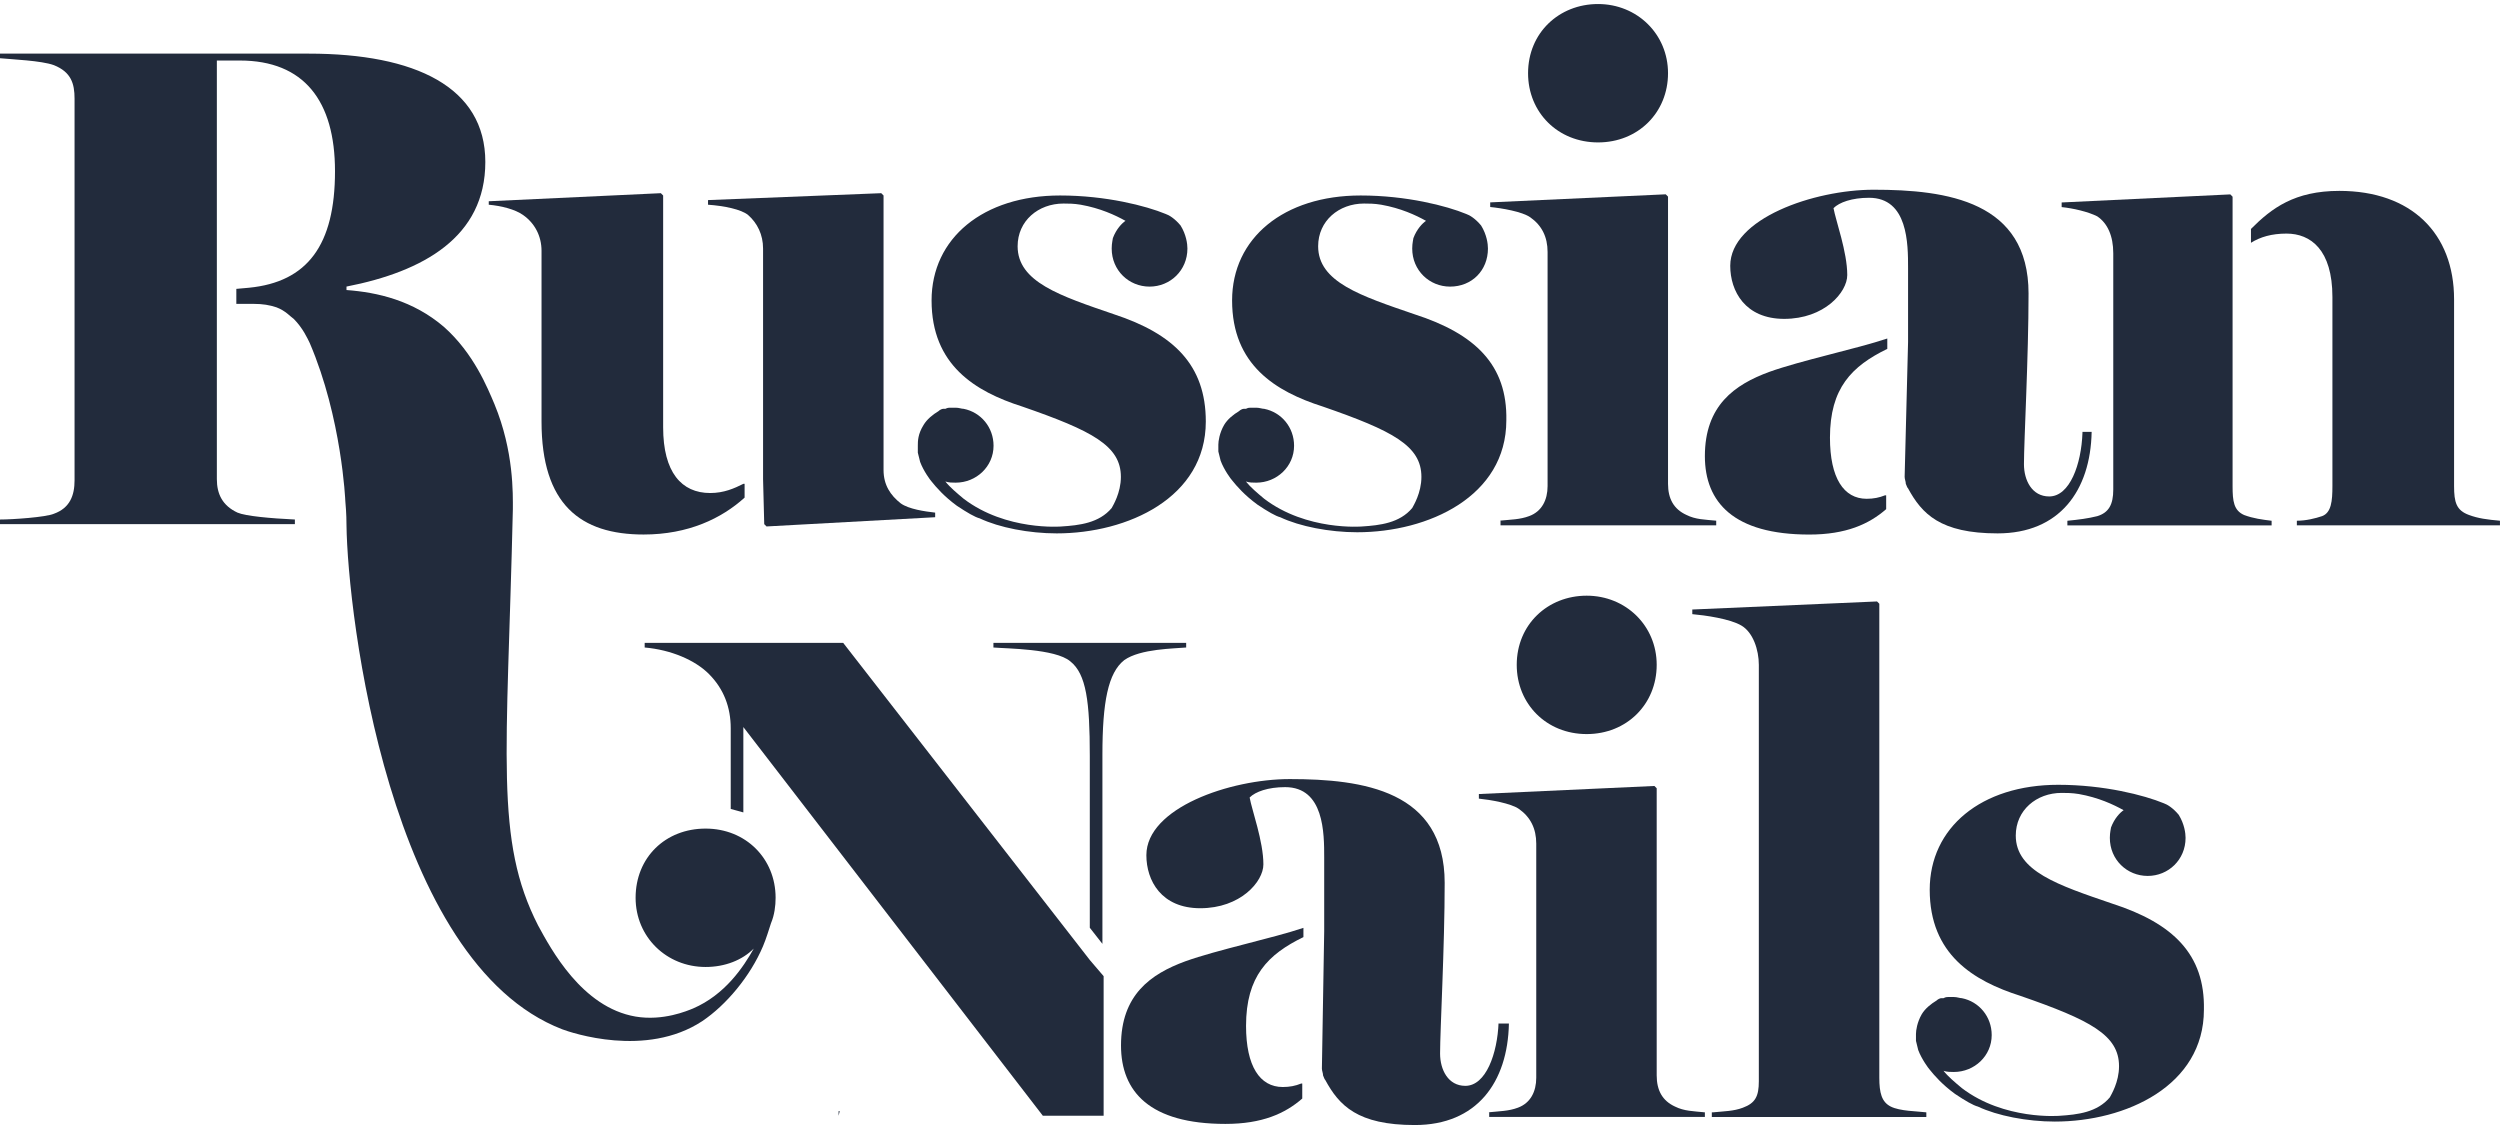 <?xml version="1.0" encoding="UTF-8"?> <svg xmlns="http://www.w3.org/2000/svg" width="62" height="28" viewBox="0 0 62 28" fill="none"> <g clip-path="url(#clip0_3199_6025)"> <path d="M36.903 27.586C37.188 27.557 37.416 27.557 37.643 27.471C37.956 27.357 38.099 27.071 38.099 26.728V20.922C38.099 20.55 37.956 20.264 37.672 20.064C37.472 19.921 36.96 19.835 36.676 19.806V19.692L41.029 19.492L41.086 19.549V26.67C41.086 27.042 41.228 27.3 41.541 27.443C41.769 27.557 41.997 27.557 42.281 27.586V27.7H36.932V27.586H36.903ZM37.615 16.488C37.615 15.488 38.383 14.773 39.35 14.773C40.318 14.773 41.086 15.516 41.086 16.488C41.086 17.461 40.346 18.205 39.35 18.205C38.355 18.205 37.615 17.461 37.615 16.488Z" fill="#222B3C"></path> <path d="M42.481 27.586C42.765 27.558 42.993 27.558 43.221 27.472C43.534 27.357 43.619 27.186 43.619 26.814V16.489C43.619 16.117 43.477 15.688 43.192 15.517C42.908 15.345 42.282 15.259 41.969 15.231V15.116L46.55 14.916L46.607 14.973V26.728C46.607 27.1 46.664 27.329 46.891 27.443C47.119 27.558 47.546 27.558 47.773 27.586V27.701H42.453V27.586H42.481Z" fill="#222B3C"></path> <path d="M37.185 12.913C37.469 12.885 37.697 12.885 37.924 12.799C38.237 12.684 38.38 12.399 38.38 12.055V6.249C38.38 5.877 38.237 5.591 37.953 5.391C37.754 5.248 37.242 5.162 36.957 5.134V5.019L41.31 4.819L41.367 4.876V11.998C41.367 12.37 41.51 12.627 41.823 12.77C42.05 12.885 42.278 12.885 42.562 12.913V13.028H37.213V12.913H37.185ZM37.896 1.816C37.896 0.815 38.664 0.1 39.632 0.1C40.599 0.1 41.367 0.844 41.367 1.816C41.367 2.789 40.627 3.532 39.632 3.532C38.636 3.532 37.896 2.789 37.896 1.816Z" fill="#222B3C"></path> <path d="M19.235 22.265C19.235 21.293 18.495 20.549 17.499 20.549C16.503 20.549 15.763 21.264 15.763 22.265C15.763 23.238 16.531 23.981 17.499 23.981C17.983 23.981 18.409 23.81 18.694 23.524C18.438 23.981 17.983 24.668 17.186 25.011C17.044 25.068 16.446 25.326 15.763 25.211C14.426 24.983 13.658 23.524 13.345 22.952C12.263 20.835 12.576 18.776 12.719 12.627C12.719 12.255 12.747 11.197 12.263 10.024C12.093 9.624 11.751 8.766 11.011 8.108C10.243 7.45 9.361 7.25 8.593 7.193V7.107C10.499 6.735 12.036 5.877 12.036 4.018C12.036 2.159 10.3 1.33 7.654 1.33H0V1.444C0.285 1.473 1.024 1.501 1.337 1.616C1.764 1.787 1.849 2.073 1.849 2.445V11.912C1.849 12.284 1.736 12.598 1.337 12.741C1.138 12.827 0.313 12.884 0 12.884V12.999H7.313V12.884C6.715 12.856 6.089 12.799 5.89 12.713C5.52 12.541 5.378 12.255 5.378 11.883V7.908V7.05V1.501H5.947C7.54 1.501 8.308 2.502 8.308 4.247C8.308 6.077 7.626 6.993 6.174 7.136L5.861 7.164V7.536C5.975 7.536 6.117 7.536 6.288 7.536C6.516 7.536 6.687 7.565 6.857 7.622C7.085 7.708 7.199 7.851 7.284 7.908C7.512 8.137 7.626 8.394 7.682 8.508C8.479 10.367 8.564 12.427 8.564 12.427C8.593 12.741 8.593 12.97 8.593 13.027C8.621 15.23 9.646 23.867 13.942 25.526C14.17 25.612 16.019 26.241 17.413 25.326C18.011 24.925 18.608 24.21 18.922 23.467C19.007 23.266 19.064 23.066 19.121 22.895C19.206 22.694 19.235 22.466 19.235 22.265Z" fill="#222B3C"></path> <path d="M18.438 11.998C18.21 12.112 17.954 12.227 17.613 12.227C16.901 12.227 16.446 11.712 16.446 10.597V4.848L16.389 4.791L12.121 4.991V5.077C12.434 5.105 12.775 5.191 12.975 5.334C13.259 5.534 13.43 5.849 13.43 6.221V10.454C13.43 12.513 14.397 13.256 15.962 13.256C17.072 13.256 17.897 12.856 18.466 12.341V11.998H18.438Z" fill="#222B3C"></path> <path d="M22.339 12.484C22.083 12.284 21.912 12.027 21.912 11.655V4.848L21.855 4.791L17.559 4.962V5.077C17.957 5.105 18.384 5.191 18.555 5.334C18.782 5.534 18.924 5.82 18.924 6.163V11.512V11.883L18.953 12.999L19.01 13.056L23.192 12.827V12.713C22.936 12.684 22.538 12.627 22.339 12.484Z" fill="#222B3C"></path> <path d="M46.748 12.284C46.606 12.341 46.464 12.37 46.293 12.37C45.724 12.37 45.383 11.855 45.383 10.854C45.383 9.624 45.923 9.081 46.805 8.652V8.395C46.037 8.652 44.671 8.938 43.875 9.224C43.021 9.539 42.281 10.053 42.281 11.312C42.281 12.456 42.993 13.257 44.87 13.257C45.781 13.257 46.35 12.999 46.777 12.627V12.284H46.748Z" fill="#222B3C"></path> <path d="M51.645 10.739C51.617 11.512 51.332 12.312 50.82 12.312C50.393 12.312 50.194 11.912 50.194 11.512C50.194 10.94 50.308 8.852 50.308 7.279C50.308 4.991 48.288 4.705 46.467 4.705C44.987 4.705 42.91 5.42 42.91 6.592C42.91 7.221 43.28 7.908 44.248 7.908C45.243 7.908 45.812 7.25 45.812 6.821C45.812 6.249 45.528 5.477 45.471 5.162C45.613 5.019 45.926 4.905 46.353 4.905C47.32 4.905 47.32 6.049 47.32 6.649V8.222V8.48L47.235 11.826C47.235 11.883 47.264 11.941 47.264 11.998C47.292 12.055 47.292 12.084 47.32 12.112C47.662 12.741 48.117 13.228 49.54 13.228C51.076 13.228 51.844 12.169 51.873 10.711H51.645V10.739Z" fill="#222B3C"></path> <path d="M55.368 12.057V6.509V6.108V4.878L55.312 4.821L51.129 5.021V5.136C51.413 5.165 51.783 5.25 52.011 5.365C52.267 5.536 52.409 5.851 52.409 6.28V12.143C52.409 12.515 52.295 12.715 52.011 12.801C51.783 12.858 51.556 12.887 51.271 12.915V13.03H56.336V12.915C56.108 12.887 55.881 12.858 55.653 12.772C55.397 12.658 55.368 12.429 55.368 12.057Z" fill="#222B3C"></path> <path d="M61.23 12.771C60.917 12.657 60.861 12.457 60.861 12.056V7.423C60.861 5.793 59.808 4.734 58.015 4.734C56.905 4.734 56.336 5.163 55.824 5.678V6.021C56.052 5.878 56.336 5.793 56.706 5.793C57.304 5.793 57.844 6.193 57.844 7.366V12.056C57.844 12.428 57.816 12.714 57.588 12.8C57.418 12.857 57.19 12.914 56.962 12.914V13.029H61.999V12.914C61.686 12.886 61.458 12.857 61.23 12.771Z" fill="#222B3C"></path> <path d="M20.797 27.671L20.825 27.556C20.825 27.556 20.825 27.556 20.797 27.556V27.671Z" fill="#222B3C"></path> <path d="M32.268 26.872C32.126 26.93 31.983 26.958 31.813 26.958C31.244 26.958 30.902 26.443 30.902 25.442C30.902 24.212 31.443 23.669 32.325 23.24V23.011C31.557 23.269 30.191 23.555 29.394 23.841C28.541 24.155 27.801 24.67 27.801 25.928C27.801 27.073 28.512 27.873 30.39 27.873C31.301 27.873 31.87 27.616 32.296 27.244V26.872H32.268Z" fill="#222B3C"></path> <path d="M37.165 25.356C37.136 26.128 36.852 26.929 36.34 26.929C35.913 26.929 35.714 26.528 35.714 26.128C35.714 25.556 35.828 23.468 35.828 21.895C35.828 19.607 33.807 19.321 31.986 19.321C30.507 19.321 28.43 20.036 28.43 21.209C28.43 21.838 28.8 22.524 29.767 22.524C30.763 22.524 31.332 21.866 31.332 21.437C31.332 20.865 31.047 20.093 30.991 19.778C31.133 19.635 31.446 19.521 31.872 19.521C32.84 19.521 32.84 20.665 32.84 21.266V22.839V23.096L32.783 26.5C32.783 26.557 32.812 26.614 32.812 26.671C32.84 26.728 32.84 26.757 32.868 26.786C33.21 27.415 33.665 27.901 35.088 27.901C36.624 27.901 37.392 26.843 37.421 25.384H37.165V25.356Z" fill="#222B3C"></path> <path d="M24.637 15.943V16.058C24.95 16.086 26.173 16.086 26.543 16.401C26.941 16.716 27.027 17.402 27.027 18.746V23.008L27.34 23.408V18.718C27.34 17.402 27.482 16.687 27.88 16.372C28.279 16.086 29.132 16.086 29.417 16.058V15.943H24.637V15.943Z" fill="#222B3C"></path> <path d="M27.028 23.809L20.911 15.943H15.988V16.058C16.643 16.115 17.24 16.372 17.582 16.716C17.952 17.087 18.122 17.545 18.122 18.06V20.062C18.236 20.09 18.322 20.119 18.435 20.148C18.435 19.404 18.435 18.517 18.435 18.031L25.862 27.67H27.37V24.209L27.028 23.809Z" fill="#222B3C"></path> <path d="M27.627 7.794C26.29 7.336 25.237 6.993 25.237 6.107C25.237 5.477 25.749 5.048 26.375 5.048C26.489 5.048 26.631 5.048 26.802 5.077C27.286 5.163 27.656 5.334 27.912 5.477C27.826 5.535 27.684 5.678 27.599 5.906C27.599 5.935 27.57 6.021 27.57 6.164C27.57 6.707 27.997 7.108 28.509 7.108C29.021 7.108 29.448 6.707 29.448 6.164C29.448 6.049 29.42 5.821 29.278 5.592C29.135 5.42 28.993 5.334 28.908 5.306C28.424 5.106 27.428 4.848 26.29 4.848C24.384 4.848 23.103 5.906 23.103 7.451C23.103 9.052 24.184 9.71 25.351 10.082C27.087 10.683 27.798 11.055 27.798 11.827C27.798 12.227 27.599 12.542 27.57 12.599C27.257 12.971 26.774 13.028 26.318 13.057C26.318 13.057 24.953 13.171 23.9 12.37C23.729 12.227 23.558 12.084 23.445 11.941C23.53 11.97 23.615 11.97 23.701 11.97C24.213 11.97 24.64 11.569 24.64 11.055C24.64 10.597 24.327 10.225 23.9 10.139C23.843 10.139 23.786 10.111 23.701 10.111C23.672 10.111 23.672 10.111 23.644 10.111C23.615 10.111 23.587 10.111 23.558 10.111C23.53 10.111 23.502 10.111 23.445 10.139C23.416 10.139 23.416 10.139 23.388 10.139C23.359 10.139 23.302 10.168 23.274 10.197C23.132 10.282 22.989 10.397 22.904 10.54C22.762 10.768 22.762 10.94 22.762 11.055C22.762 11.14 22.762 11.226 22.762 11.226C22.762 11.226 22.79 11.341 22.819 11.455C22.904 11.684 23.075 11.912 23.103 11.941C23.217 12.084 23.416 12.313 23.729 12.542C23.985 12.713 24.184 12.828 24.298 12.856C24.782 13.085 25.522 13.228 26.205 13.228C27.969 13.228 29.904 12.342 29.904 10.454C29.904 9.052 29.107 8.28 27.627 7.794Z" fill="#222B3C"></path> <path d="M35.08 7.794C33.743 7.336 32.69 6.993 32.69 6.107C32.69 5.477 33.203 5.048 33.828 5.048C33.942 5.048 34.084 5.048 34.255 5.077C34.739 5.163 35.109 5.334 35.365 5.477C35.28 5.535 35.137 5.678 35.052 5.906C35.052 5.935 35.023 6.021 35.023 6.164C35.023 6.707 35.45 7.108 35.962 7.108C36.503 7.108 36.901 6.707 36.901 6.164C36.901 6.049 36.873 5.821 36.731 5.592C36.588 5.42 36.446 5.334 36.361 5.306C35.877 5.106 34.881 4.848 33.743 4.848C31.837 4.848 30.556 5.906 30.556 7.451C30.556 9.052 31.637 9.71 32.804 10.082C34.54 10.683 35.251 11.055 35.251 11.827C35.251 12.227 35.052 12.542 35.023 12.599C34.711 12.971 34.227 13.028 33.772 13.057C33.772 13.057 32.406 13.171 31.353 12.37C31.182 12.227 31.012 12.084 30.898 11.941C30.983 11.97 31.068 11.97 31.154 11.97C31.666 11.97 32.093 11.569 32.093 11.055C32.093 10.597 31.78 10.225 31.353 10.139C31.296 10.139 31.239 10.111 31.154 10.111C31.125 10.111 31.125 10.111 31.097 10.111C31.068 10.111 31.04 10.111 31.012 10.111C30.983 10.111 30.955 10.111 30.898 10.139C30.869 10.139 30.869 10.139 30.841 10.139C30.812 10.139 30.756 10.168 30.727 10.197C30.585 10.282 30.442 10.397 30.357 10.54C30.243 10.74 30.215 10.94 30.215 11.026C30.215 11.112 30.215 11.197 30.215 11.197C30.215 11.197 30.243 11.312 30.272 11.426C30.357 11.655 30.528 11.884 30.556 11.912C30.67 12.056 30.869 12.284 31.182 12.513C31.438 12.685 31.637 12.799 31.751 12.828C32.235 13.057 32.975 13.2 33.658 13.2C35.422 13.2 37.357 12.313 37.357 10.425C37.385 9.052 36.588 8.28 35.08 7.794Z" fill="#222B3C"></path> <path d="M52.381 22.409C51.044 21.952 49.991 21.608 49.991 20.722C49.991 20.093 50.503 19.664 51.129 19.664C51.243 19.664 51.385 19.664 51.556 19.692C52.04 19.778 52.41 19.95 52.666 20.093C52.58 20.15 52.438 20.293 52.353 20.522C52.353 20.55 52.324 20.636 52.324 20.779C52.324 21.322 52.751 21.723 53.263 21.723C53.775 21.723 54.202 21.322 54.202 20.779C54.202 20.665 54.174 20.436 54.032 20.207C53.889 20.035 53.747 19.95 53.662 19.921C53.178 19.721 52.182 19.463 51.044 19.463C49.138 19.463 47.857 20.522 47.857 22.066C47.857 23.668 48.938 24.326 50.105 24.697C51.84 25.298 52.552 25.67 52.552 26.442C52.552 26.842 52.353 27.157 52.324 27.214C52.011 27.586 51.528 27.643 51.072 27.672C51.072 27.672 49.706 27.786 48.654 26.985C48.483 26.842 48.312 26.699 48.199 26.556C48.284 26.585 48.369 26.585 48.455 26.585C48.967 26.585 49.394 26.185 49.394 25.67C49.394 25.212 49.081 24.84 48.654 24.755C48.597 24.755 48.54 24.726 48.455 24.726C48.426 24.726 48.426 24.726 48.398 24.726C48.369 24.726 48.341 24.726 48.312 24.726C48.284 24.726 48.255 24.726 48.199 24.755C48.17 24.755 48.17 24.755 48.142 24.755C48.113 24.755 48.056 24.783 48.028 24.812C47.886 24.898 47.743 25.012 47.658 25.155C47.544 25.355 47.516 25.555 47.516 25.641C47.516 25.727 47.516 25.813 47.516 25.813C47.516 25.813 47.544 25.927 47.572 26.042C47.658 26.27 47.829 26.499 47.857 26.528C47.971 26.671 48.17 26.9 48.483 27.128C48.739 27.3 48.938 27.414 49.052 27.443C49.536 27.672 50.276 27.815 50.959 27.815C52.723 27.815 54.657 26.928 54.657 25.041C54.686 23.668 53.889 22.895 52.381 22.409Z" fill="#222B3C"></path> </g> <defs> <clipPath id="clip0_3199_6025"> <rect width="62" height="27.8" fill="white" transform="translate(0 0.1)"></rect> </clipPath> </defs> </svg> 